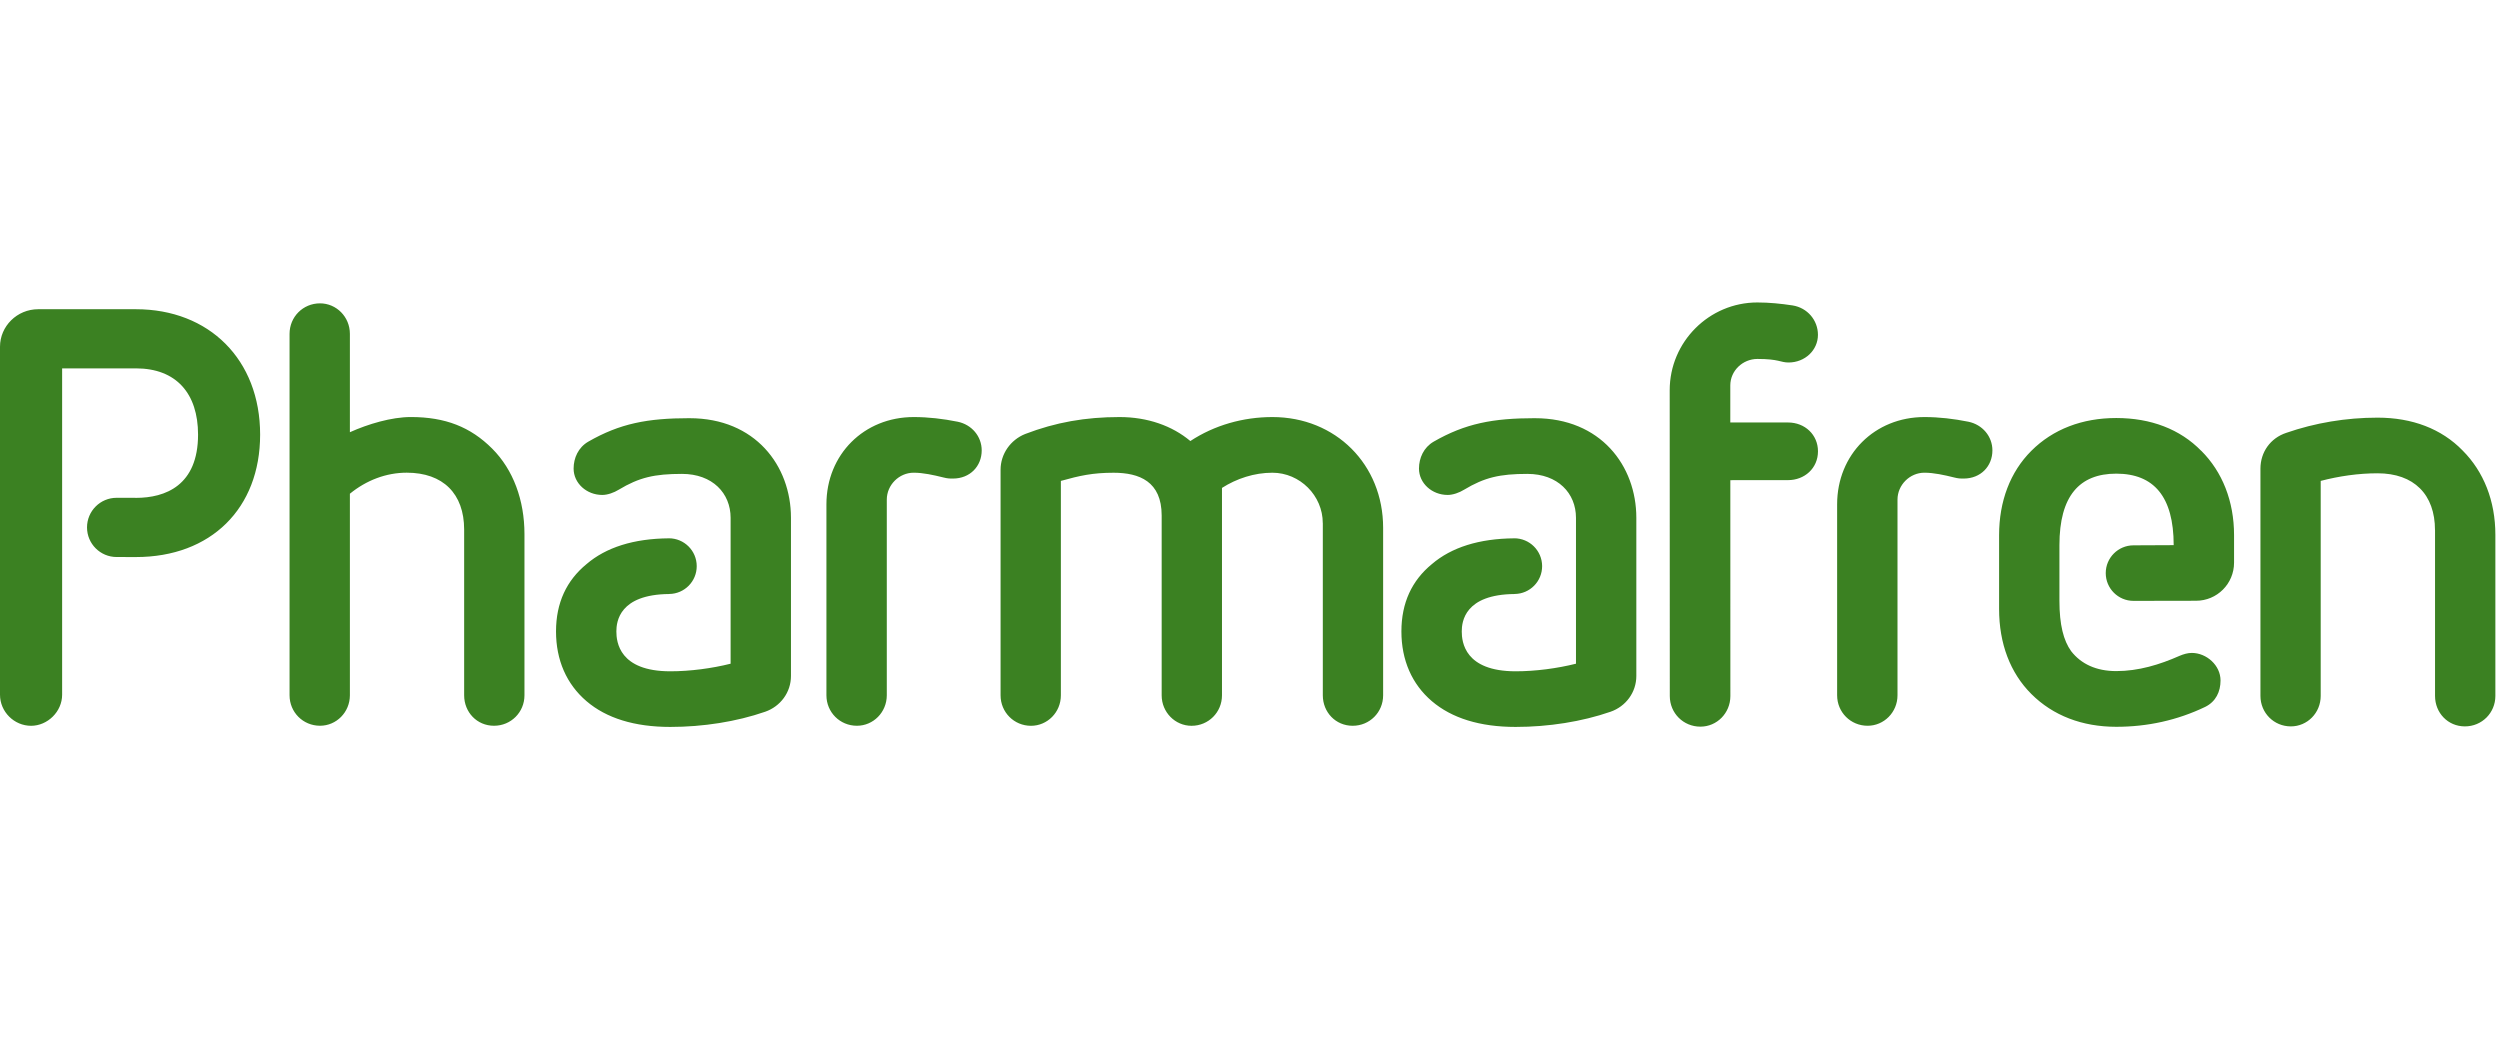 <svg width="135" height="56" viewBox="0 0 135 56" fill="none" xmlns="http://www.w3.org/2000/svg">
<g clip-path="url(#clip0_1781_78658)">
<path d="M37.237 22.583C40.782 22.583 42.712 25.146 42.712 27.961V36.502C42.712 37.391 42.142 38.148 41.319 38.434C39.77 38.971 37.967 39.254 36.193 39.254C34.265 39.254 32.744 38.781 31.672 37.864C30.596 36.946 30.025 35.649 30.025 34.098C30.025 32.548 30.595 31.347 31.672 30.462C32.73 29.555 34.222 29.085 36.114 29.07V29.068C36.946 29.066 37.621 29.737 37.623 30.568C37.627 31.394 36.961 32.067 36.137 32.075V32.077C33.442 32.1 33.284 33.566 33.284 34.099C33.284 34.668 33.442 36.25 36.194 36.25C37.271 36.25 38.442 36.093 39.453 35.84V27.961C39.453 26.633 38.473 25.59 36.828 25.59C35.342 25.59 34.518 25.779 33.412 26.444C33.159 26.602 32.811 26.727 32.525 26.727C31.673 26.727 30.975 26.092 30.975 25.303C30.975 24.734 31.226 24.164 31.766 23.85C33.475 22.868 34.96 22.582 37.238 22.582L37.237 22.583ZM82.889 22.583C86.432 22.583 88.362 25.146 88.362 27.961V36.502C88.362 37.391 87.792 38.148 86.97 38.434C85.421 38.971 83.617 39.254 81.844 39.254C79.915 39.254 78.397 38.781 77.321 37.864C76.245 36.946 75.676 35.649 75.676 34.098C75.676 32.548 76.244 31.347 77.321 30.462C78.38 29.555 79.873 29.085 81.764 29.07V29.068C82.597 29.066 83.271 29.737 83.275 30.568C83.278 31.395 82.614 32.067 81.789 32.075V32.077C79.093 32.1 78.935 33.566 78.935 34.099C78.935 34.668 79.093 36.25 81.845 36.25C82.921 36.25 84.091 36.093 85.103 35.84V27.961C85.103 26.633 84.124 25.59 82.478 25.59C80.992 25.59 80.168 25.779 79.061 26.444C78.809 26.602 78.46 26.727 78.176 26.727C77.322 26.727 76.625 26.092 76.625 25.303C76.625 24.734 76.877 24.164 77.416 23.85C79.125 22.868 80.614 22.582 82.89 22.582L82.889 22.583ZM114.277 22.573C116.144 22.573 117.727 23.176 118.867 24.346L118.87 24.344C120.008 25.481 120.639 27.065 120.639 28.897V30.384C120.639 31.523 119.721 32.441 118.584 32.441L115.209 32.447C114.381 32.447 113.71 31.776 113.71 30.948C113.71 30.119 114.381 29.449 115.209 29.448L117.379 29.438C117.379 26.814 116.305 25.578 114.279 25.577C112.289 25.577 111.209 26.781 111.209 29.438V32.442C111.209 33.739 111.431 34.593 111.842 35.163C112.381 35.858 113.201 36.239 114.277 36.239C115.481 36.239 116.62 35.891 117.694 35.416C117.917 35.322 118.138 35.258 118.359 35.258C119.151 35.258 119.909 35.925 119.909 36.745C119.909 37.349 119.656 37.886 119.087 38.169C117.567 38.898 115.957 39.247 114.277 39.247C112.443 39.247 110.861 38.644 109.691 37.474C108.551 36.335 107.951 34.752 107.951 32.887V28.9C107.951 27.067 108.552 25.483 109.691 24.346C110.861 23.176 112.443 22.573 114.277 22.573ZM94.895 16.333C95.531 16.333 96.169 16.397 96.801 16.493C97.597 16.62 98.168 17.288 98.169 18.08C98.169 18.907 97.471 19.575 96.58 19.575C96.136 19.574 96.072 19.384 94.897 19.383C94.104 19.386 93.436 20.02 93.436 20.814V22.814H96.551C97.472 22.814 98.17 23.482 98.171 24.369C98.171 25.29 97.442 25.928 96.551 25.927L93.438 25.929L93.44 37.587C93.44 38.51 92.712 39.24 91.821 39.239C90.901 39.239 90.171 38.511 90.169 37.587L90.164 21.071C90.164 18.463 92.29 16.334 94.895 16.333ZM128.39 22.553C130.257 22.553 131.839 23.153 132.979 24.325C134.118 25.464 134.75 27.046 134.75 28.88V37.579C134.75 38.497 134.023 39.225 133.104 39.225C132.187 39.225 131.492 38.496 131.492 37.579V28.626H131.49C131.49 26.697 130.351 25.558 128.389 25.558C127.346 25.558 126.3 25.713 125.318 25.969V37.579C125.318 38.497 124.594 39.225 123.707 39.225C122.79 39.225 122.064 38.496 122.064 37.579V25.305C122.065 24.418 122.598 23.66 123.455 23.375C125.006 22.836 126.683 22.553 128.39 22.553ZM7.34 16.698C11.293 16.698 14.047 19.419 14.047 23.469C14.047 27.456 11.388 30.081 7.34 30.081H6.777V30.079H6.298C5.416 30.079 4.699 29.363 4.699 28.481C4.699 27.596 5.415 26.881 6.298 26.881H7.302V26.885H7.341C8.922 26.885 10.695 26.221 10.695 23.469C10.695 21.254 9.523 19.892 7.341 19.892H3.355V37.515C3.355 38.433 2.564 39.192 1.68 39.193C0.763 39.193 0 38.435 0 37.515V18.724C0 17.616 0.92 16.698 2.061 16.698H7.34ZM68.71 22.521C72.126 22.521 74.689 25.082 74.689 28.5V37.547C74.689 38.463 73.963 39.192 73.044 39.192C72.126 39.192 71.432 38.462 71.432 37.547V28.246L71.43 28.247C71.43 26.761 70.196 25.527 68.709 25.527C67.728 25.527 66.779 25.843 65.987 26.347V37.548C65.987 38.464 65.259 39.193 64.343 39.193C63.458 39.193 62.73 38.462 62.73 37.548V27.834C62.729 26.002 61.527 25.528 60.135 25.528C58.997 25.528 58.302 25.686 57.287 25.969V37.548C57.287 38.464 56.559 39.193 55.673 39.193C54.76 39.193 54.031 38.462 54.031 37.548V25.368C54.031 24.513 54.567 23.753 55.359 23.436C57.003 22.805 58.618 22.521 60.452 22.521C61.972 22.521 63.298 22.993 64.279 23.816C65.577 22.96 67.128 22.521 68.71 22.521ZM17.281 16.381C18.166 16.381 18.894 17.11 18.894 18.029V23.34C19.874 22.898 21.14 22.52 22.184 22.52C24.049 22.52 25.41 23.057 26.579 24.227C27.717 25.366 28.321 27.011 28.321 28.847V37.546C28.321 38.462 27.593 39.191 26.676 39.191C25.758 39.191 25.064 38.461 25.064 37.546V28.593C25.063 26.661 23.925 25.525 21.963 25.525C20.854 25.525 19.78 25.936 18.894 26.661V37.545C18.893 38.461 18.165 39.19 17.281 39.19C16.364 39.19 15.636 38.46 15.636 37.545V18.029C15.636 17.109 16.365 16.381 17.281 16.381ZM49.341 22.521C50.132 22.521 50.924 22.614 51.715 22.773C52.473 22.929 53.012 23.562 53.012 24.322C53.012 25.177 52.379 25.842 51.461 25.842C51.272 25.842 51.175 25.842 50.923 25.778C50.416 25.652 49.848 25.526 49.34 25.526C48.551 25.526 47.887 26.187 47.887 26.979V37.546C47.886 38.462 47.159 39.191 46.273 39.191C45.355 39.191 44.627 38.461 44.627 37.546V27.233C44.627 24.545 46.653 22.521 49.341 22.521ZM103.919 22.521C104.71 22.521 105.503 22.614 106.293 22.773C107.051 22.929 107.59 23.562 107.59 24.322C107.59 25.177 106.957 25.842 106.039 25.842C105.85 25.842 105.753 25.842 105.501 25.778C104.994 25.652 104.426 25.526 103.918 25.526C103.129 25.526 102.465 26.187 102.465 26.979V37.546C102.465 38.462 101.737 39.191 100.851 39.191C99.933 39.191 99.205 38.461 99.205 37.546V27.233C99.205 24.545 101.231 22.521 103.919 22.521Z" fill="#3B8122"/>
</g>
<defs>
<clipPath id="clip0_1781_78658">
<rect width="134.75" height="56" fill="white"/>
</clipPath>
</defs>
</svg>
